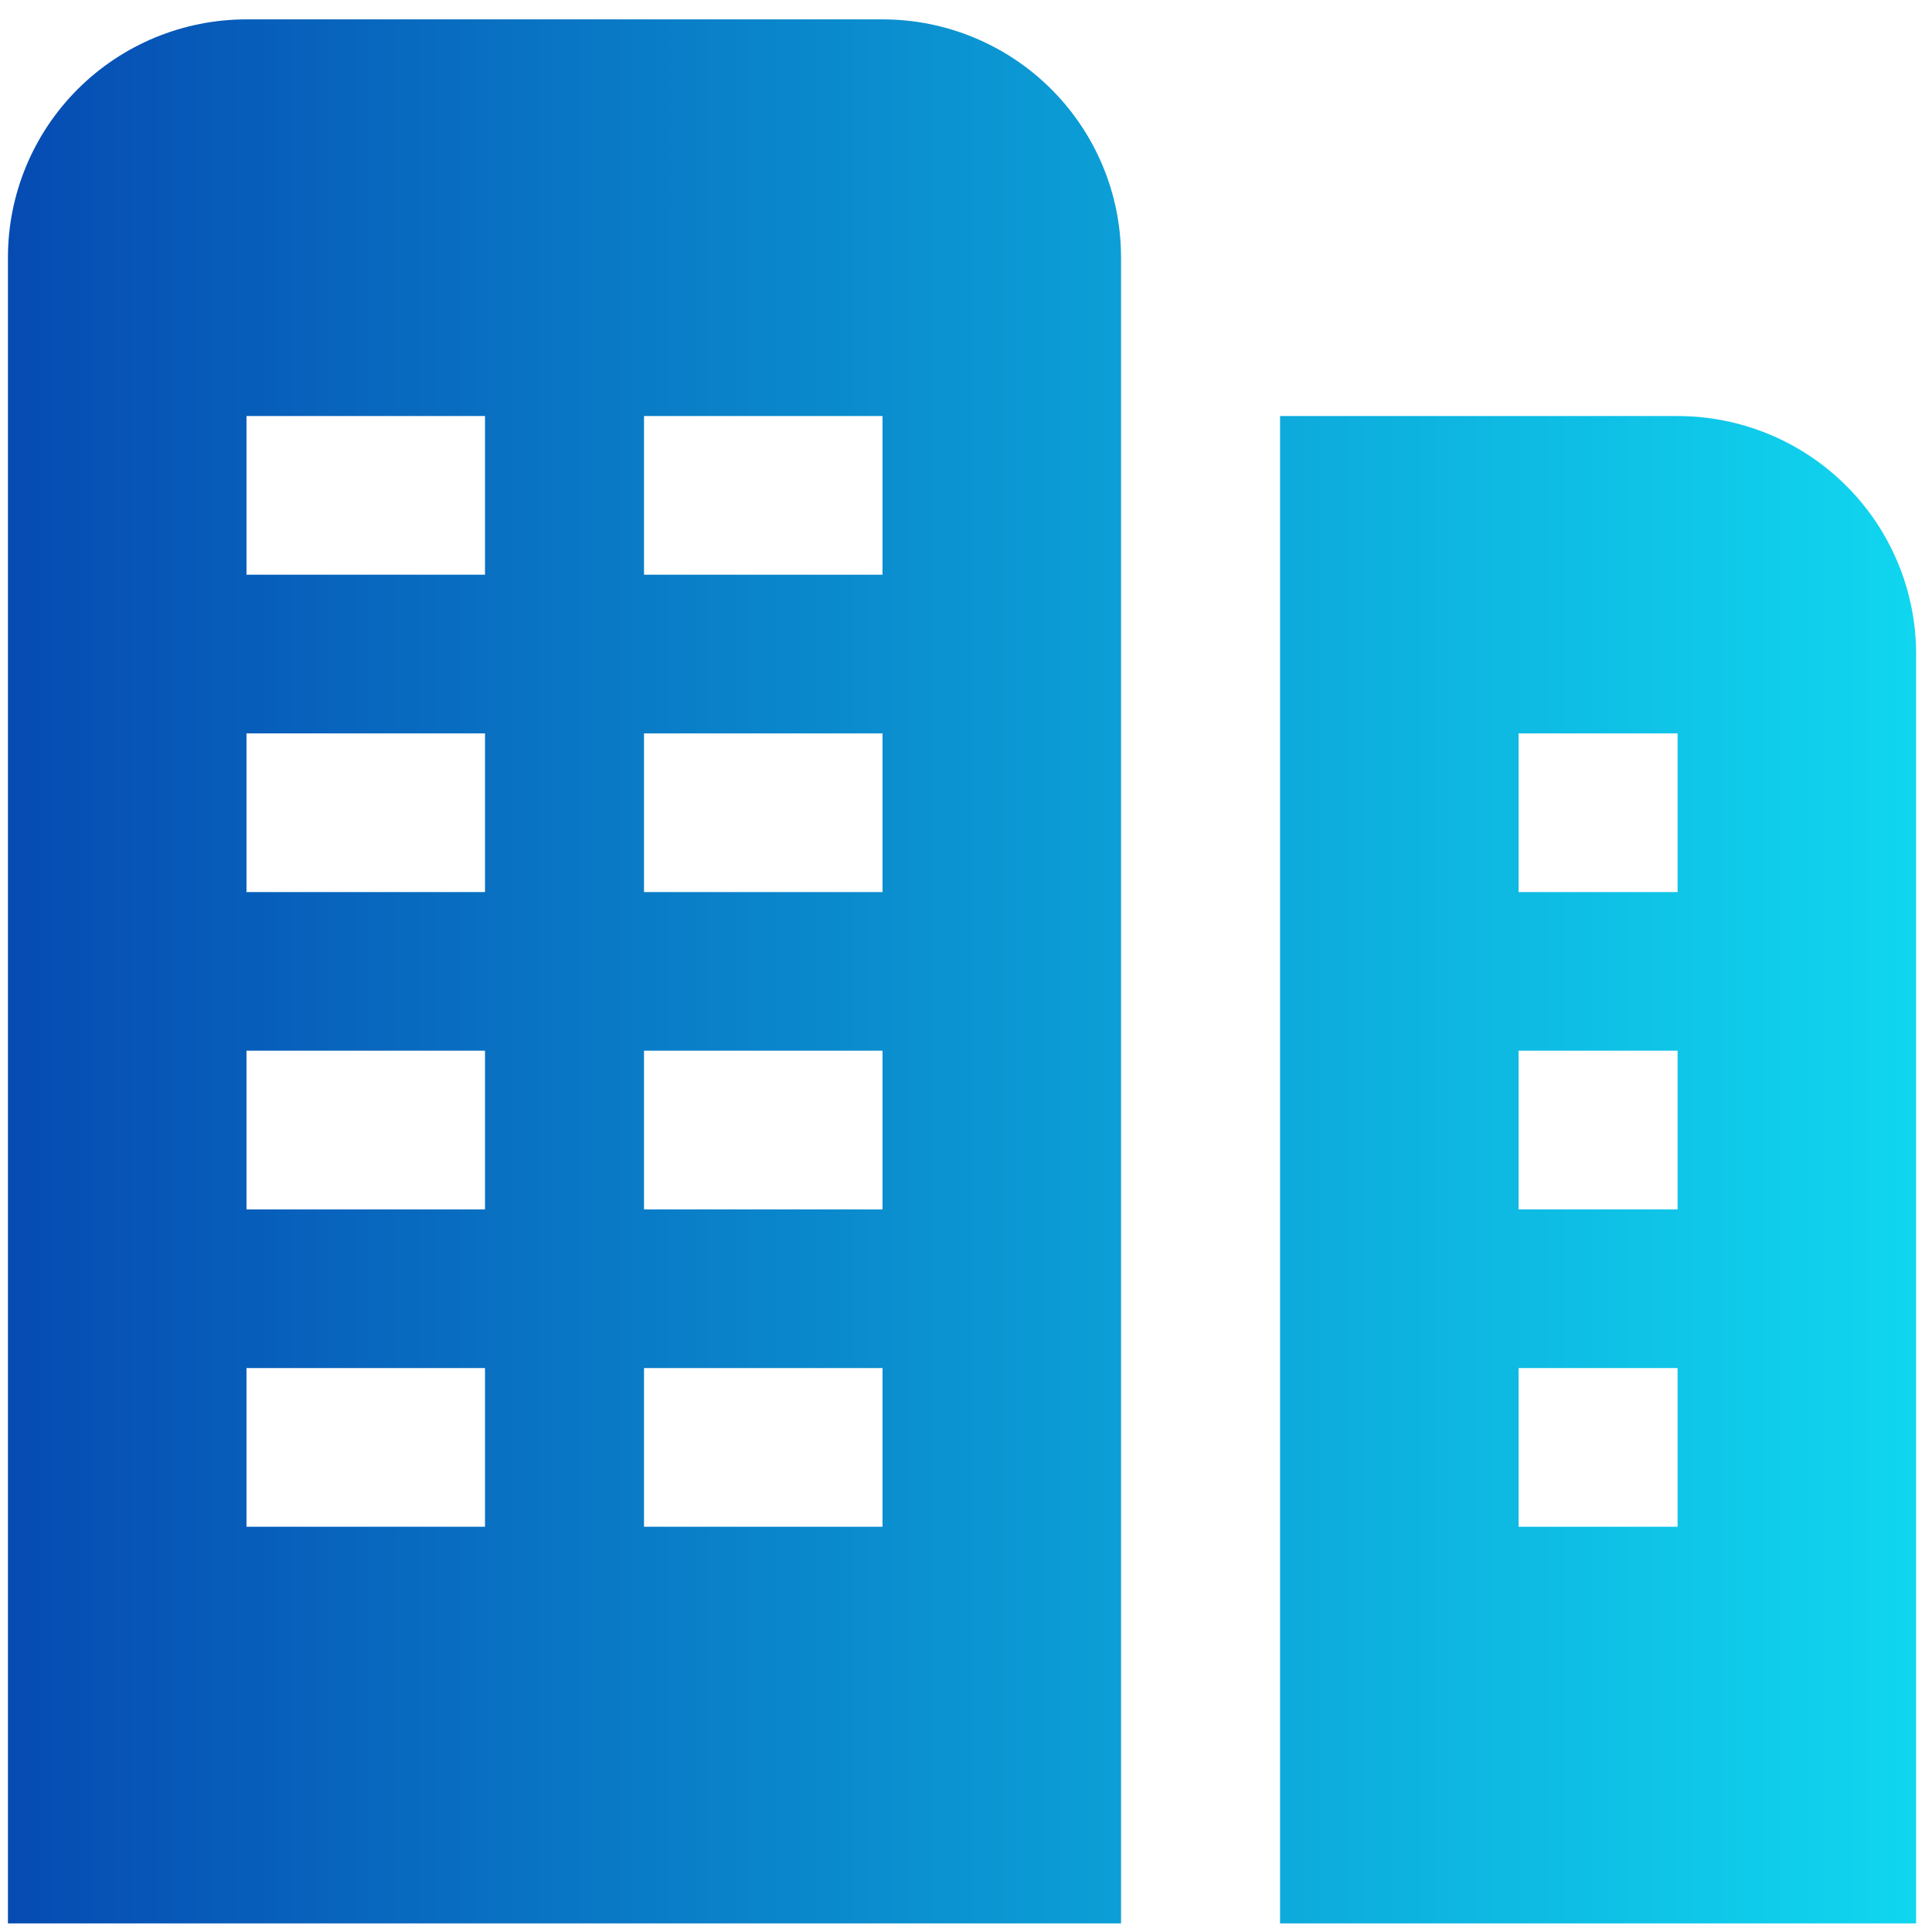 <svg width="81" height="81" viewBox="0 0 81 81" fill="none" xmlns="http://www.w3.org/2000/svg">
<path id="Vector" d="M37 0.812H10.334C7.681 0.812 5.138 1.863 3.262 3.735C1.387 5.606 0.333 8.144 0.333 10.791V80.64H47V10.791C47 8.144 45.947 5.606 44.071 3.735C42.196 1.863 39.652 0.812 37 0.812ZM20.334 64.009H10.334V57.357H20.334V64.009ZM20.334 50.705H10.334V44.052H20.334V50.705ZM20.334 37.4H10.334V30.748H20.334V37.4ZM20.334 24.095H10.334V17.443H20.334V24.095ZM37 64.009H27V57.357H37V64.009ZM37 50.705H27V44.052H37V50.705ZM37 37.4H27V30.748H37V37.4ZM37 24.095H27V17.443H37V24.095ZM70.334 17.443H53.667V80.64H80.334V27.422C80.334 24.775 79.28 22.237 77.404 20.366C75.529 18.494 72.986 17.443 70.334 17.443ZM70.334 64.009H63.667V57.357H70.334V64.009ZM70.334 50.705H63.667V44.052H70.334V50.705ZM70.334 37.4H63.667V30.748H70.334V37.4Z" fill="url(#paint0_linear_11_54)"/>
<defs>
<linearGradient id="paint0_linear_11_54" x1="80.334" y1="40.726" x2="0.333" y2="40.726" gradientUnits="userSpaceOnUse">
<stop stop-color="#10D6EF"/>
<stop offset="0.505" stop-color="#0B93D1"/>
<stop offset="1" stop-color="#064BB2"/>
</linearGradient>
</defs>
</svg>
